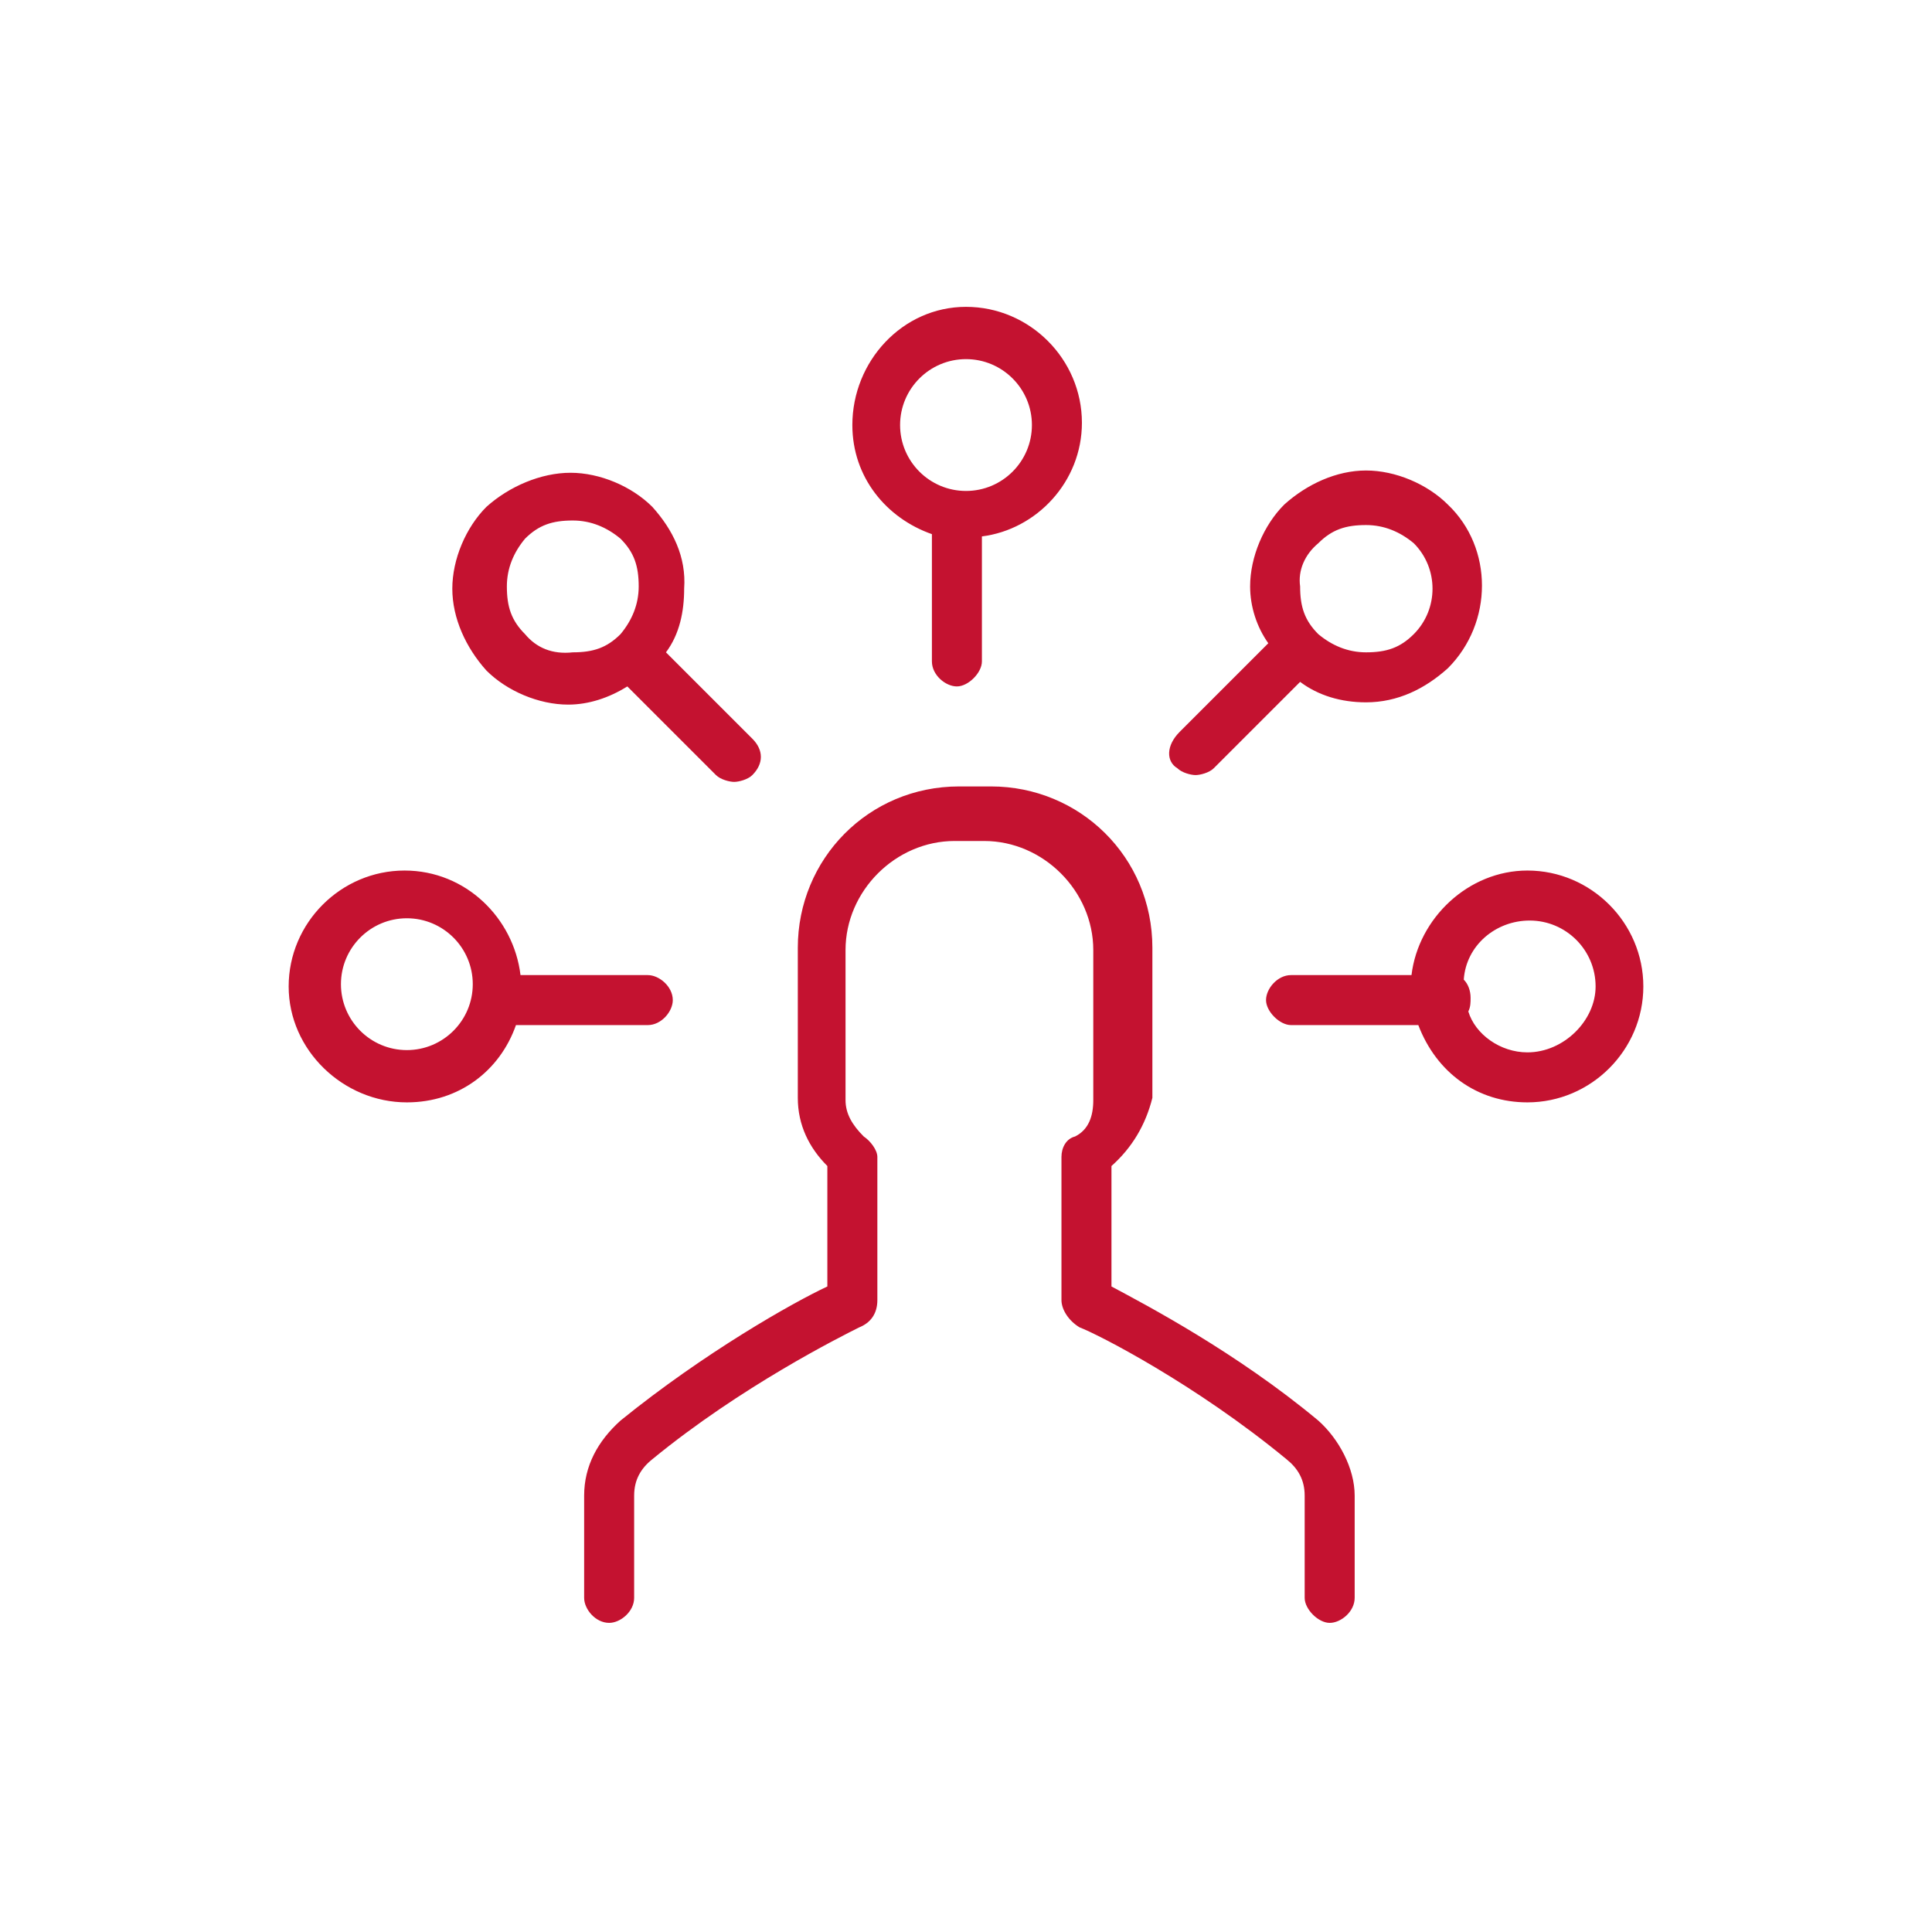 <?xml version="1.0" encoding="utf-8"?>
<!-- Generator: Adobe Illustrator 22.1.0, SVG Export Plug-In . SVG Version: 6.00 Build 0)  -->
<svg version="1.1" id="Layer_1" xmlns="http://www.w3.org/2000/svg" xmlns:xlink="http://www.w3.org/1999/xlink" x="0px" y="0px"
	 viewBox="0 0 85 85" style="enable-background:new 0 0 85 85;" xml:space="preserve">
<style type="text/css">
	.st0{fill:#C41230;}
</style>
<title>Artboard 14</title>
<path class="st0" d="M51.8,33.8c0.2,0.2,0.6,0.3,0.8,0.3s0.6-0.1,0.8-0.3l3.8-3.8c0.8,0.6,1.8,0.9,2.9,0.9c1.4,0,2.6-0.6,3.6-1.5
	c2-2,2-5.3,0-7.2c-0.9-0.9-2.3-1.5-3.6-1.5s-2.6,0.6-3.6,1.5c-0.9,0.9-1.5,2.3-1.5,3.6c0,0.9,0.3,1.8,0.8,2.5l-3.9,3.9
	C51.3,32.8,51.3,33.5,51.8,33.8z M58,23.9c0.6-0.6,1.2-0.8,2.1-0.8c0.8,0,1.5,0.3,2.1,0.8c1.1,1.1,1.1,2.9,0,4
	c-0.6,0.6-1.2,0.8-2.1,0.8c-0.8,0-1.5-0.3-2.1-0.8c-0.6-0.6-0.8-1.2-0.8-2.1C57.1,25.1,57.4,24.4,58,23.9z M37.5,18.7
	c0,2.3,1.5,4.1,3.5,4.8v5.6c0,0.6,0.6,1.1,1.1,1.1s1.1-0.6,1.1-1.1v-5.5c2.4-0.3,4.4-2.4,4.4-5c0-2.8-2.3-5.1-5.1-5.1
	S37.5,15.9,37.5,18.7z M42.5,15.8c1.6,0,2.9,1.3,2.9,2.9s-1.3,2.9-2.9,2.9c-1.6,0-2.9-1.3-2.9-2.9S40.9,15.8,42.5,15.8z M17.9,48.5
	c2.3,0,4.1-1.4,4.8-3.4h5.8c0.6,0,1.1-0.6,1.1-1.1c0-0.6-0.6-1.1-1.1-1.1h-5.6c-0.3-2.5-2.4-4.6-5.1-4.6c-2.8,0-5.1,2.3-5.1,5.1
	S15.1,48.5,17.9,48.5z M17.9,40.4c1.6,0,2.9,1.3,2.9,2.9s-1.3,2.9-2.9,2.9S15,44.9,15,43.3C15,41.7,16.3,40.4,17.9,40.4z M67.2,38.3
	c-2.6,0-4.8,2.1-5.1,4.6h-5.3c-0.6,0-1.1,0.6-1.1,1.1s0.6,1.1,1.1,1.1h5.6c0.8,2.1,2.6,3.4,4.8,3.4c2.8,0,5.1-2.3,5.1-5.1
	S70,38.3,67.2,38.3z M67.2,46.3c-1.2,0-2.3-0.8-2.6-1.8c0.1-0.2,0.1-0.4,0.1-0.6c0-0.3-0.1-0.6-0.3-0.8c0.1-1.5,1.4-2.6,2.9-2.6
	c1.6,0,2.9,1.3,2.9,2.9C70.2,44.9,68.8,46.3,67.2,46.3z M28.7,22.3c-0.9-0.9-2.3-1.5-3.6-1.5c-1.3,0-2.7,0.6-3.7,1.5
	c-0.9,0.9-1.5,2.3-1.5,3.6c0,1.3,0.6,2.6,1.5,3.6c0.9,0.9,2.3,1.5,3.6,1.5c0.9,0,1.8-0.3,2.6-0.8l3.9,3.9c0.2,0.2,0.6,0.3,0.8,0.3
	s0.6-0.1,0.8-0.3c0.5-0.5,0.5-1.1,0-1.6l-3.8-3.8c0.6-0.8,0.8-1.8,0.8-2.8C30.2,24.5,29.6,23.3,28.7,22.3z M23.1,27.9
	c-0.6-0.6-0.8-1.2-0.8-2.1c0-0.8,0.3-1.5,0.8-2.1c0.6-0.6,1.2-0.8,2.1-0.8c0.8,0,1.5,0.3,2.1,0.8c0.6,0.6,0.8,1.2,0.8,2.1
	c0,0.8-0.3,1.5-0.8,2.1c-0.6,0.6-1.2,0.8-2.1,0.8C24.3,28.8,23.6,28.5,23.1,27.9z M48.9,51.3v5.3c1.5,0.8,5.5,2.9,9.1,5.9
	c0.9,0.8,1.6,2.1,1.6,3.3v4.5c0,0.6-0.6,1.1-1.1,1.1s-1.1-0.6-1.1-1.1v-4.5c0-0.7-0.3-1.2-0.8-1.6c-4-3.3-8.3-5.5-9.1-5.8
	c-0.5-0.3-0.8-0.8-0.8-1.2v-6.3c0-0.4,0.2-0.8,0.6-0.9c0.6-0.3,0.8-0.9,0.8-1.6v-6.6c0-2.6-2.2-4.8-4.8-4.8H42
	c-2.6,0-4.8,2.2-4.8,4.8v6.6c0,0.6,0.3,1.1,0.8,1.6c0.3,0.2,0.6,0.6,0.6,0.9v6.3c0,0.6-0.3,1-0.8,1.2c-0.8,0.4-5.2,2.6-9.1,5.8
	c-0.5,0.4-0.8,0.9-0.8,1.6v4.5c0,0.6-0.6,1.1-1.1,1.1c-0.6,0-1.1-0.6-1.1-1.1v-4.5c0-1.3,0.6-2.4,1.6-3.3c3.7-3,7.6-5.2,9.1-5.9
	v-5.3c-0.8-0.8-1.3-1.8-1.3-3v-6.6c0-3.9,3.1-7.1,7.1-7.1h1.4c3.9,0,7.1,3.1,7.1,7.1v6.6C50.4,49.5,49.8,50.5,48.9,51.3z"/>
</svg>
